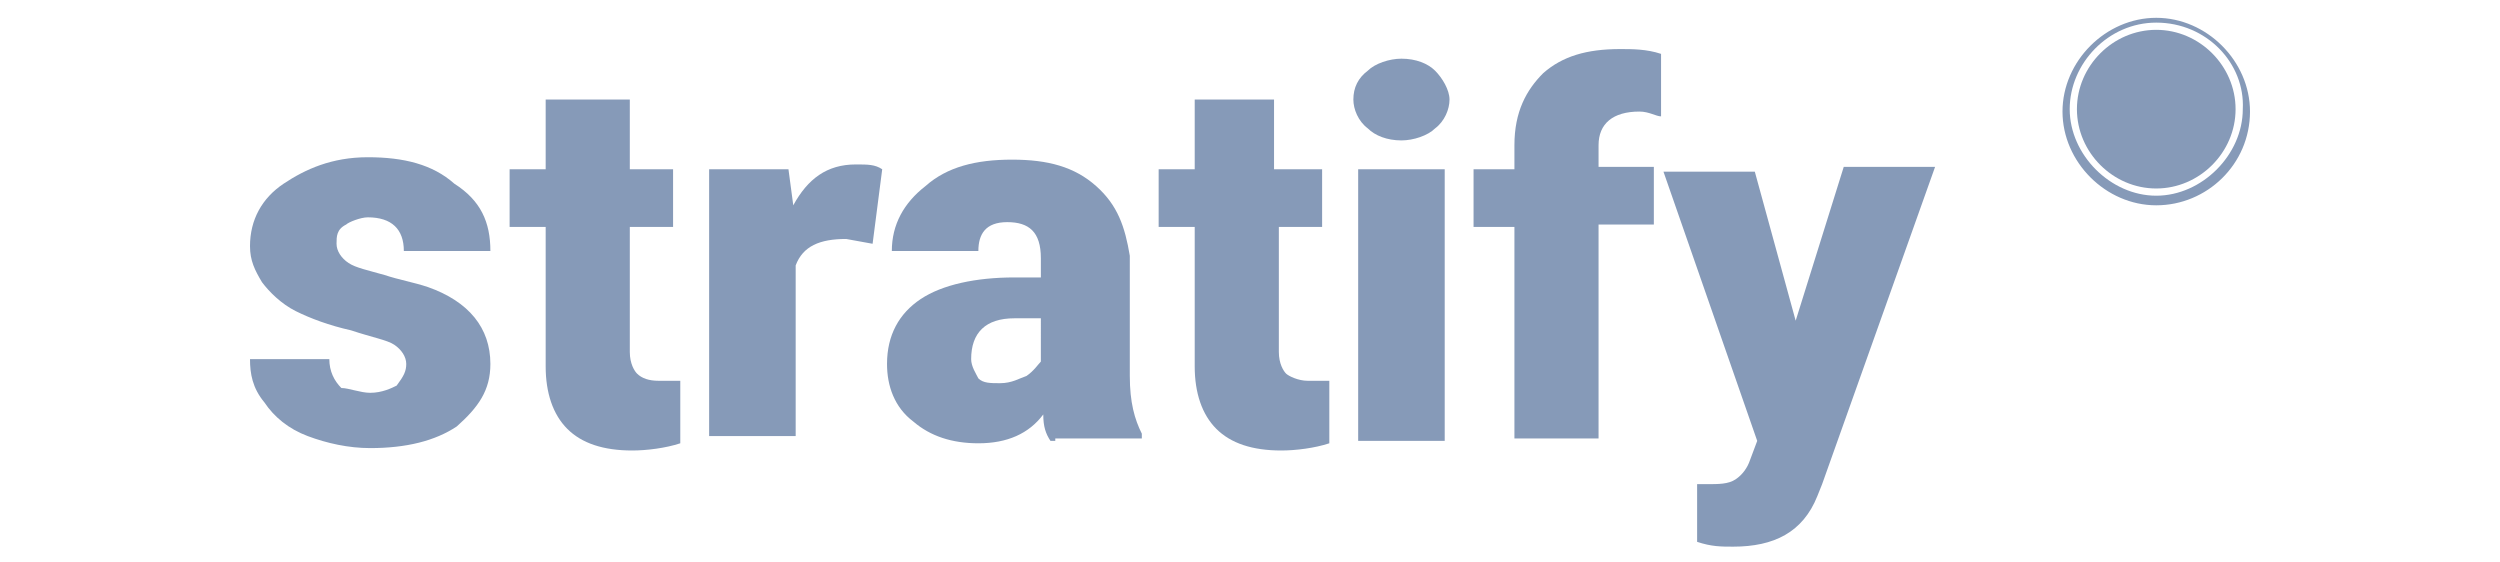 <?xml version="1.0" encoding="utf-8"?>
<!-- Generator: Adobe Illustrator 23.0.3, SVG Export Plug-In . SVG Version: 6.00 Build 0)  -->
<svg version="1.1" id="Layer_1" xmlns="http://www.w3.org/2000/svg" xmlns:xlink="http://www.w3.org/1999/xlink" x="0px" y="0px"
	 viewBox="0 0 104 23.4" style="enable-background:new 0 0 104 23.4;" xml:space="preserve">
<style type="text/css">
	.st0{fill-rule:evenodd;clip-rule:evenodd;fill:#869AB8;}
	.st1{fill:#869AB8;}
</style>
<title>Acme</title>
<desc>Created with Sketch.</desc>
<g id="DESKTOP">
	<g transform="translate(-1470, -4724)">
		<g id="CLIENTES" transform="translate(350, 4115)">
			<g transform="translate(1120, 572)">
				<g id="Stratify" transform="translate(0, 39.6)">
					<g id="Group-22" transform="translate(0, 0.841)">
						<g id="Fill-2">
							<path class="st0" d="M93,1.1c0,1.8-1.5,3.3-3.3,3.3s-3.3-1.5-3.3-3.3s1.5-3.3,3.3-3.3S93-0.7,93,1.1"/>
						</g>
						<g id="Stroke-6">
							<path class="st1" d="M89.7,5.1c-2.1,0-3.9-1.8-3.9-3.9s1.8-3.9,3.9-3.9s3.9,1.8,3.9,3.9C93.6,3.4,91.8,5.1,89.7,5.1z
								 M89.7-2.5c-2,0-3.6,1.7-3.6,3.6s1.7,3.6,3.6,3.6s3.6-1.7,3.6-3.6C93.4-0.8,91.8-2.5,89.7-2.5z"/>
						</g>
						<g id="Fill-8">
							<path class="st0" d="M16.9,11.7c0-0.3-0.2-0.6-0.5-0.8c-0.3-0.2-0.9-0.3-1.8-0.6c-0.9-0.2-1.7-0.5-2.3-0.8
								c-0.6-0.3-1.1-0.8-1.4-1.2c-0.3-0.5-0.5-0.9-0.5-1.5c0-1.1,0.5-2,1.4-2.6c0.9-0.6,2-1.1,3.5-1.1c1.5,0,2.7,0.3,3.6,1.1
								C20,4.9,20.4,5.8,20.4,7h-3.6c0-0.9-0.5-1.4-1.5-1.4c-0.3,0-0.8,0.2-0.9,0.3C14,6.1,14,6.4,14,6.7c0,0.3,0.2,0.6,0.5,0.8
								c0.3,0.2,0.8,0.3,1.5,0.5c0.6,0.2,1.2,0.3,1.8,0.5c1.7,0.6,2.6,1.7,2.6,3.2c0,1.1-0.5,1.8-1.4,2.6c-0.9,0.6-2.1,0.9-3.6,0.9
								c-0.9,0-1.8-0.2-2.6-0.5s-1.4-0.8-1.8-1.4c-0.5-0.6-0.6-1.2-0.6-1.8h3.3c0,0.5,0.2,0.9,0.5,1.2c0.3,0,0.8,0.2,1.2,0.2
								c0.5,0,0.9-0.2,1.1-0.3C16.8,12.2,16.9,12,16.9,11.7"/>
						</g>
						<g id="Fill-10">
							<path class="st0" d="M26.2,0.7v2.9H28V6h-1.8v5.2c0,0.5,0.2,0.8,0.3,0.9c0.2,0.2,0.5,0.3,0.9,0.3c0.3,0,0.6,0,0.9,0v2.6
								c-0.6,0.2-1.4,0.3-2,0.3c-1.2,0-2.1-0.3-2.7-0.9c-0.6-0.6-0.9-1.5-0.9-2.6V6h-1.5V3.6h1.5V0.7H26.2z"/>
						</g>
						<g id="Fill-12">
							<path class="st0" d="M36.3,6.7l-1.1-0.2c-1.1,0-1.8,0.3-2.1,1.1v7.1h-3.6V3.6h3.3L33,5.1c0.6-1.1,1.4-1.7,2.6-1.7
								c0.5,0,0.8,0,1.1,0.2L36.3,6.7z"/>
						</g>
						<g id="Fill-14">
							<path class="st0" d="M41.6,12.5c0.5,0,0.8-0.2,1.1-0.3c0.3-0.2,0.5-0.5,0.6-0.6V9.8h-1.1c-1.2,0-1.8,0.6-1.8,1.7
								c0,0.3,0.2,0.6,0.3,0.8C40.9,12.5,41.2,12.5,41.6,12.5L41.6,12.5z M43.7,14.9c-0.2-0.3-0.3-0.6-0.3-1.1
								c-0.6,0.8-1.5,1.2-2.7,1.2c-1.1,0-2-0.3-2.7-0.9c-0.8-0.6-1.1-1.5-1.1-2.4c0-1.2,0.5-2.1,1.4-2.7c0.9-0.6,2.3-0.9,3.9-0.9
								h1.1V7.3c0-1.1-0.5-1.5-1.4-1.5c-0.9,0-1.2,0.5-1.2,1.2h-3.6c0-1.1,0.5-2,1.4-2.7c0.9-0.8,2.1-1.1,3.6-1.1s2.6,0.3,3.5,1.1
								s1.2,1.7,1.4,2.9v5c0,1.1,0.2,1.8,0.5,2.4v0.2h-3.6V14.9z"/>
						</g>
						<g id="Fill-16">
							<path class="st0" d="M53,0.7v2.9h2V6h-1.8v5.2c0,0.5,0.2,0.8,0.3,0.9s0.5,0.3,0.9,0.3c0.3,0,0.6,0,0.9,0v2.6
								c-0.6,0.2-1.4,0.3-2,0.3c-1.2,0-2.1-0.3-2.7-0.9c-0.6-0.6-0.9-1.5-0.9-2.6V6h-1.5V3.6h1.5V0.7H53z"/>
						</g>
						<g id="Fill-18">
							<path class="st0" d="M56.5,14.9h3.6V3.6h-3.6V14.9z M56.3,0.7c0-0.5,0.2-0.9,0.6-1.2C57.2-0.8,57.8-1,58.3-1
								c0.6,0,1.1,0.2,1.4,0.5s0.6,0.8,0.6,1.2s-0.2,0.9-0.6,1.2c-0.3,0.3-0.9,0.5-1.4,0.5c-0.6,0-1.1-0.2-1.4-0.5
								C56.5,1.6,56.3,1.1,56.3,0.7L56.3,0.7z"/>
						</g>
						<g id="Fill-20">
							<path class="st0" d="M63,14.9V6h-1.7V3.6H63V2.6c0-1.4,0.5-2.3,1.2-3C65-1.1,66-1.4,67.4-1.4c0.5,0,1.1,0,1.7,0.2v2.6
								c-0.2,0-0.5-0.2-0.9-0.2c-1.1,0-1.7,0.5-1.7,1.4v0.9h2.3v2.4h-2.3v8.9H63V14.9z"/>
						</g>
						<g id="Fill-21">
							<path class="st0" d="M74.7,9.9l2-6.4h3.8l-4.7,13.2l-0.2,0.5c-0.6,1.5-1.8,2.1-3.5,2.1c-0.5,0-0.9,0-1.5-0.2v-2.4H71
								c0.5,0,0.9,0,1.2-0.2c0.3-0.2,0.5-0.5,0.6-0.8l0.3-0.8L69.2,3.7H73L74.7,9.9z"/>
						</g>
					</g>
				</g>
			</g>
		</g>
	</g>
</g>
</svg>
